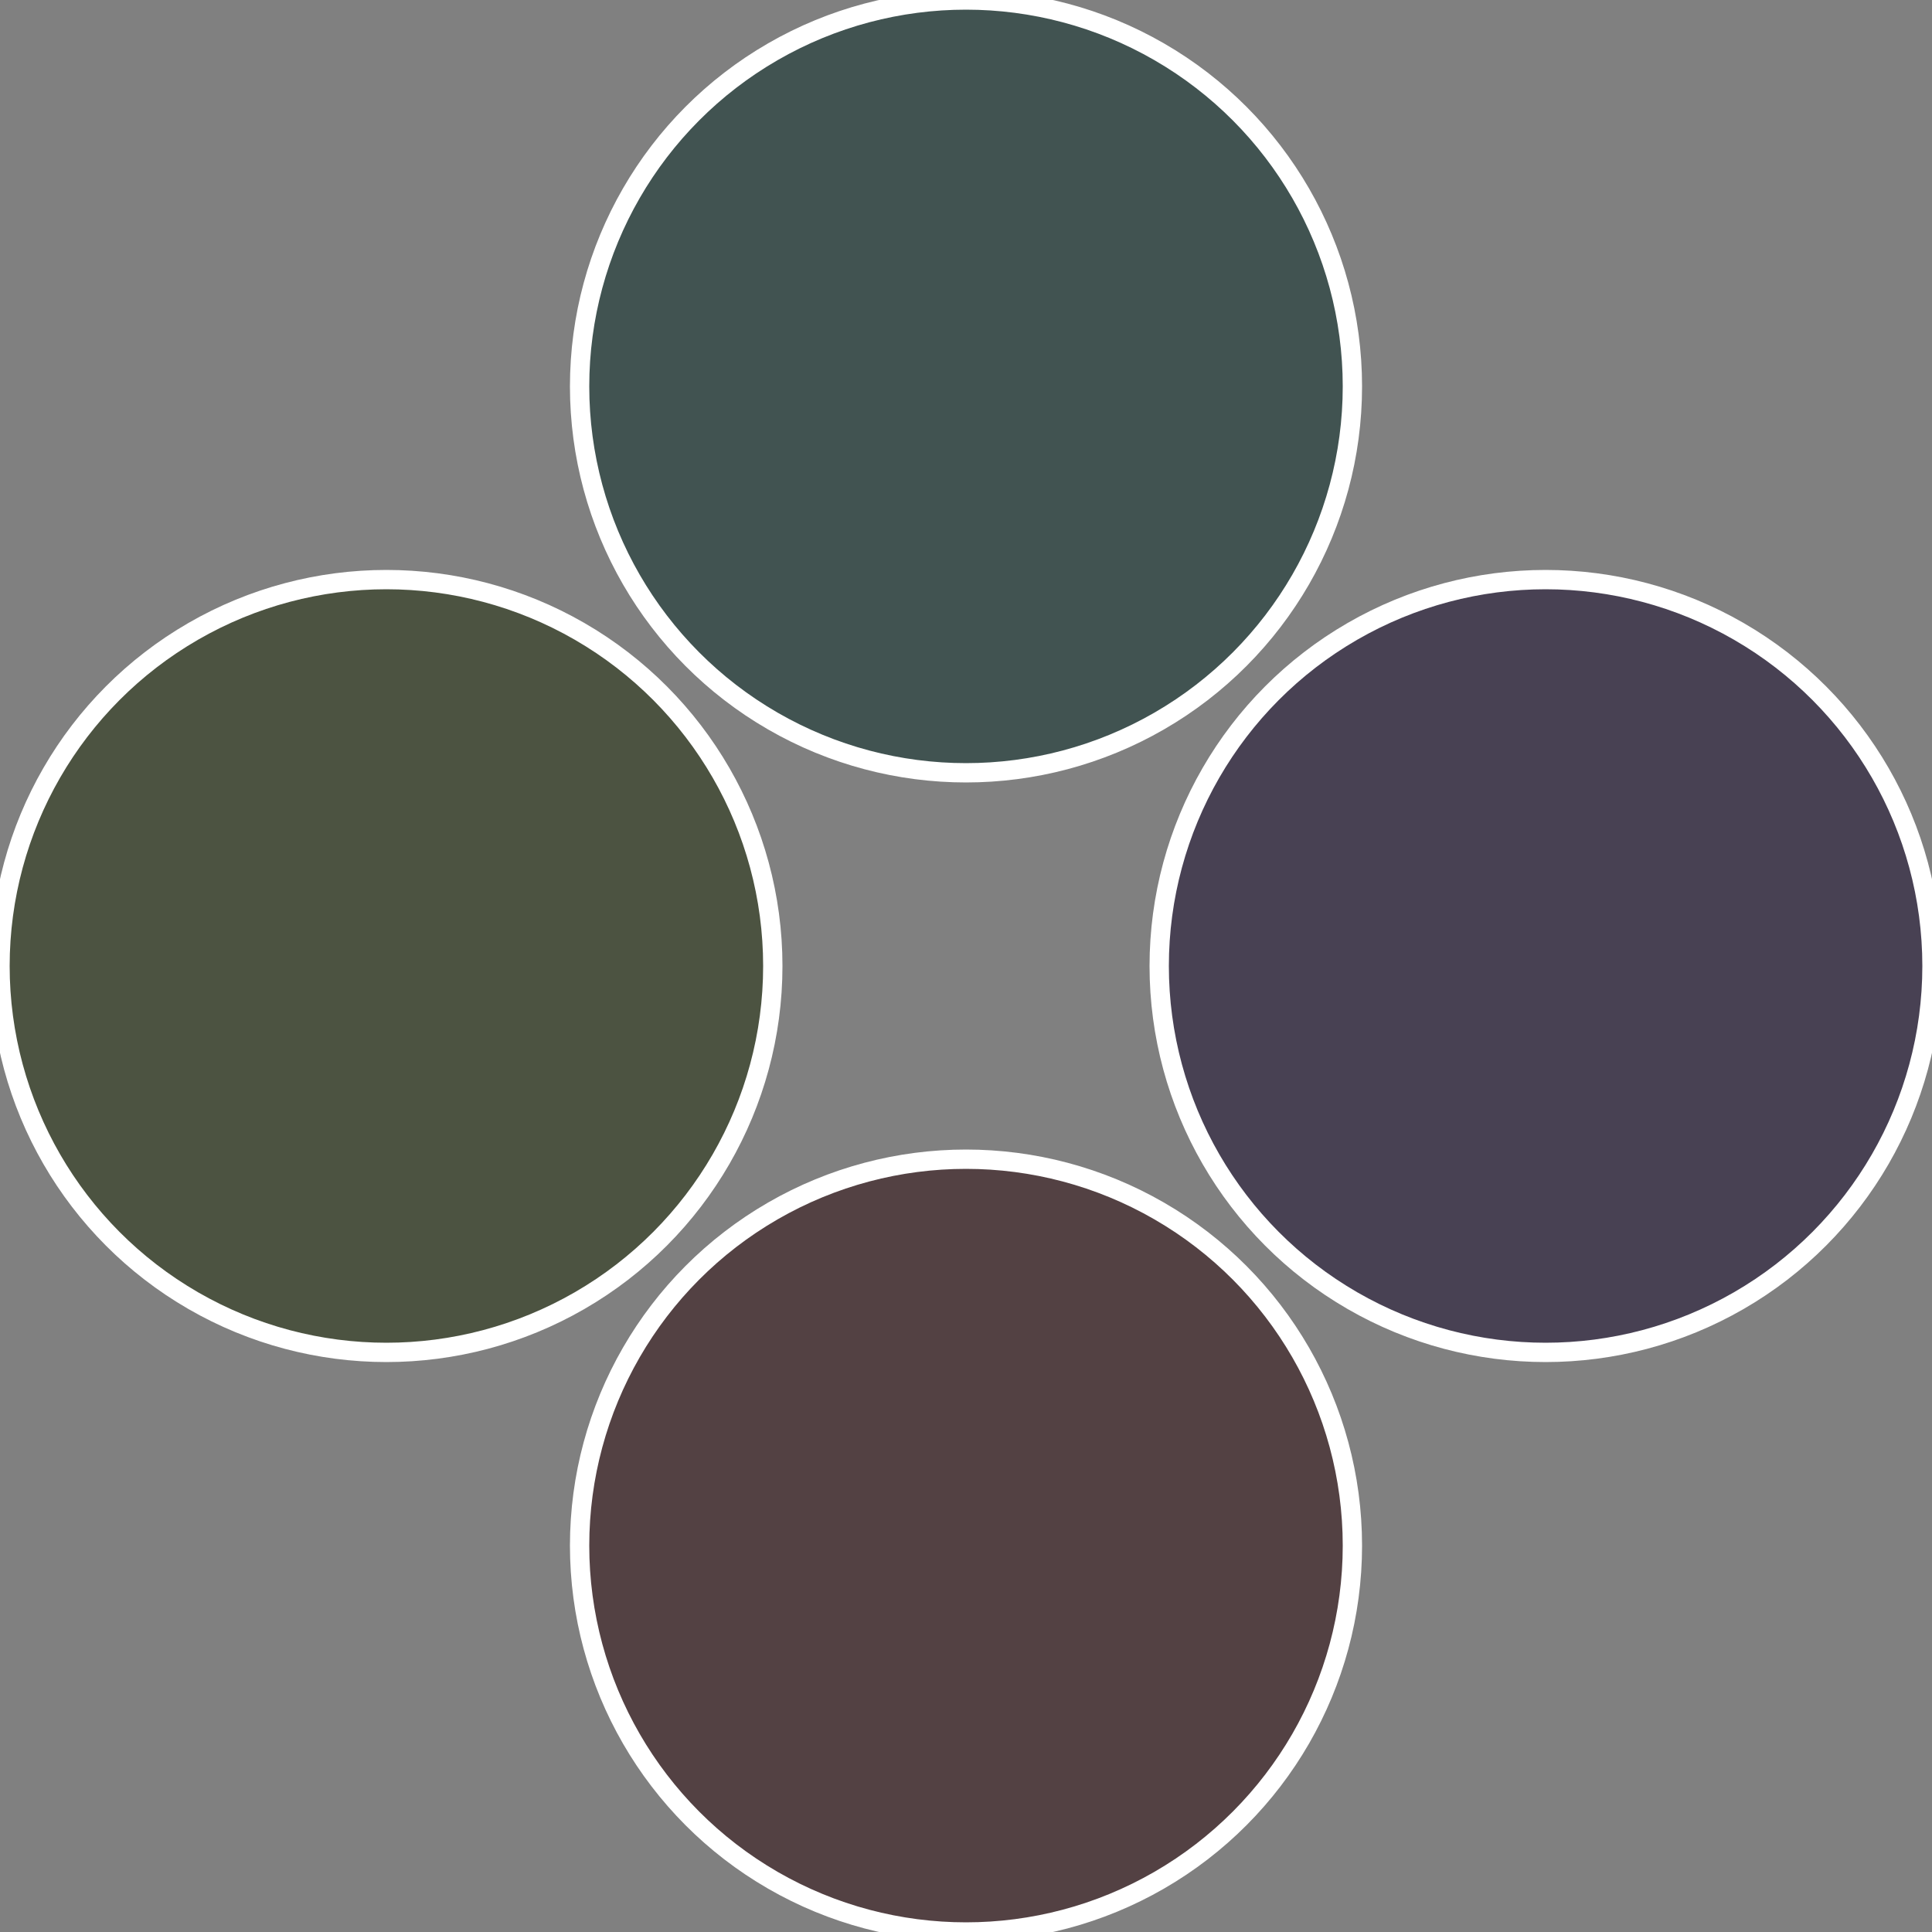 <?xml version="1.0" standalone="no"?>
<svg width="500" height="500" viewBox="-1 -1 2 2" xmlns="http://www.w3.org/2000/svg">
 
                <rect x="-1" y="-1" width="2" height="2" fill="#808080" stroke="none"/>
 
                <circle cx="0.6" cy="0" r="0.4" fill="#484153" stroke="#fff" stroke-width="1%" />
             
                <circle cx="3.6739403974421E-17" cy="0.6" r="0.4" fill="#534143" stroke="#fff" stroke-width="1%" />
             
                <circle cx="-0.6" cy="7.3478807948841E-17" r="0.4" fill="#4c5341" stroke="#fff" stroke-width="1%" />
             
                <circle cx="-1.1021821192326E-16" cy="-0.6" r="0.4" fill="#415351" stroke="#fff" stroke-width="1%" />
            </svg>
